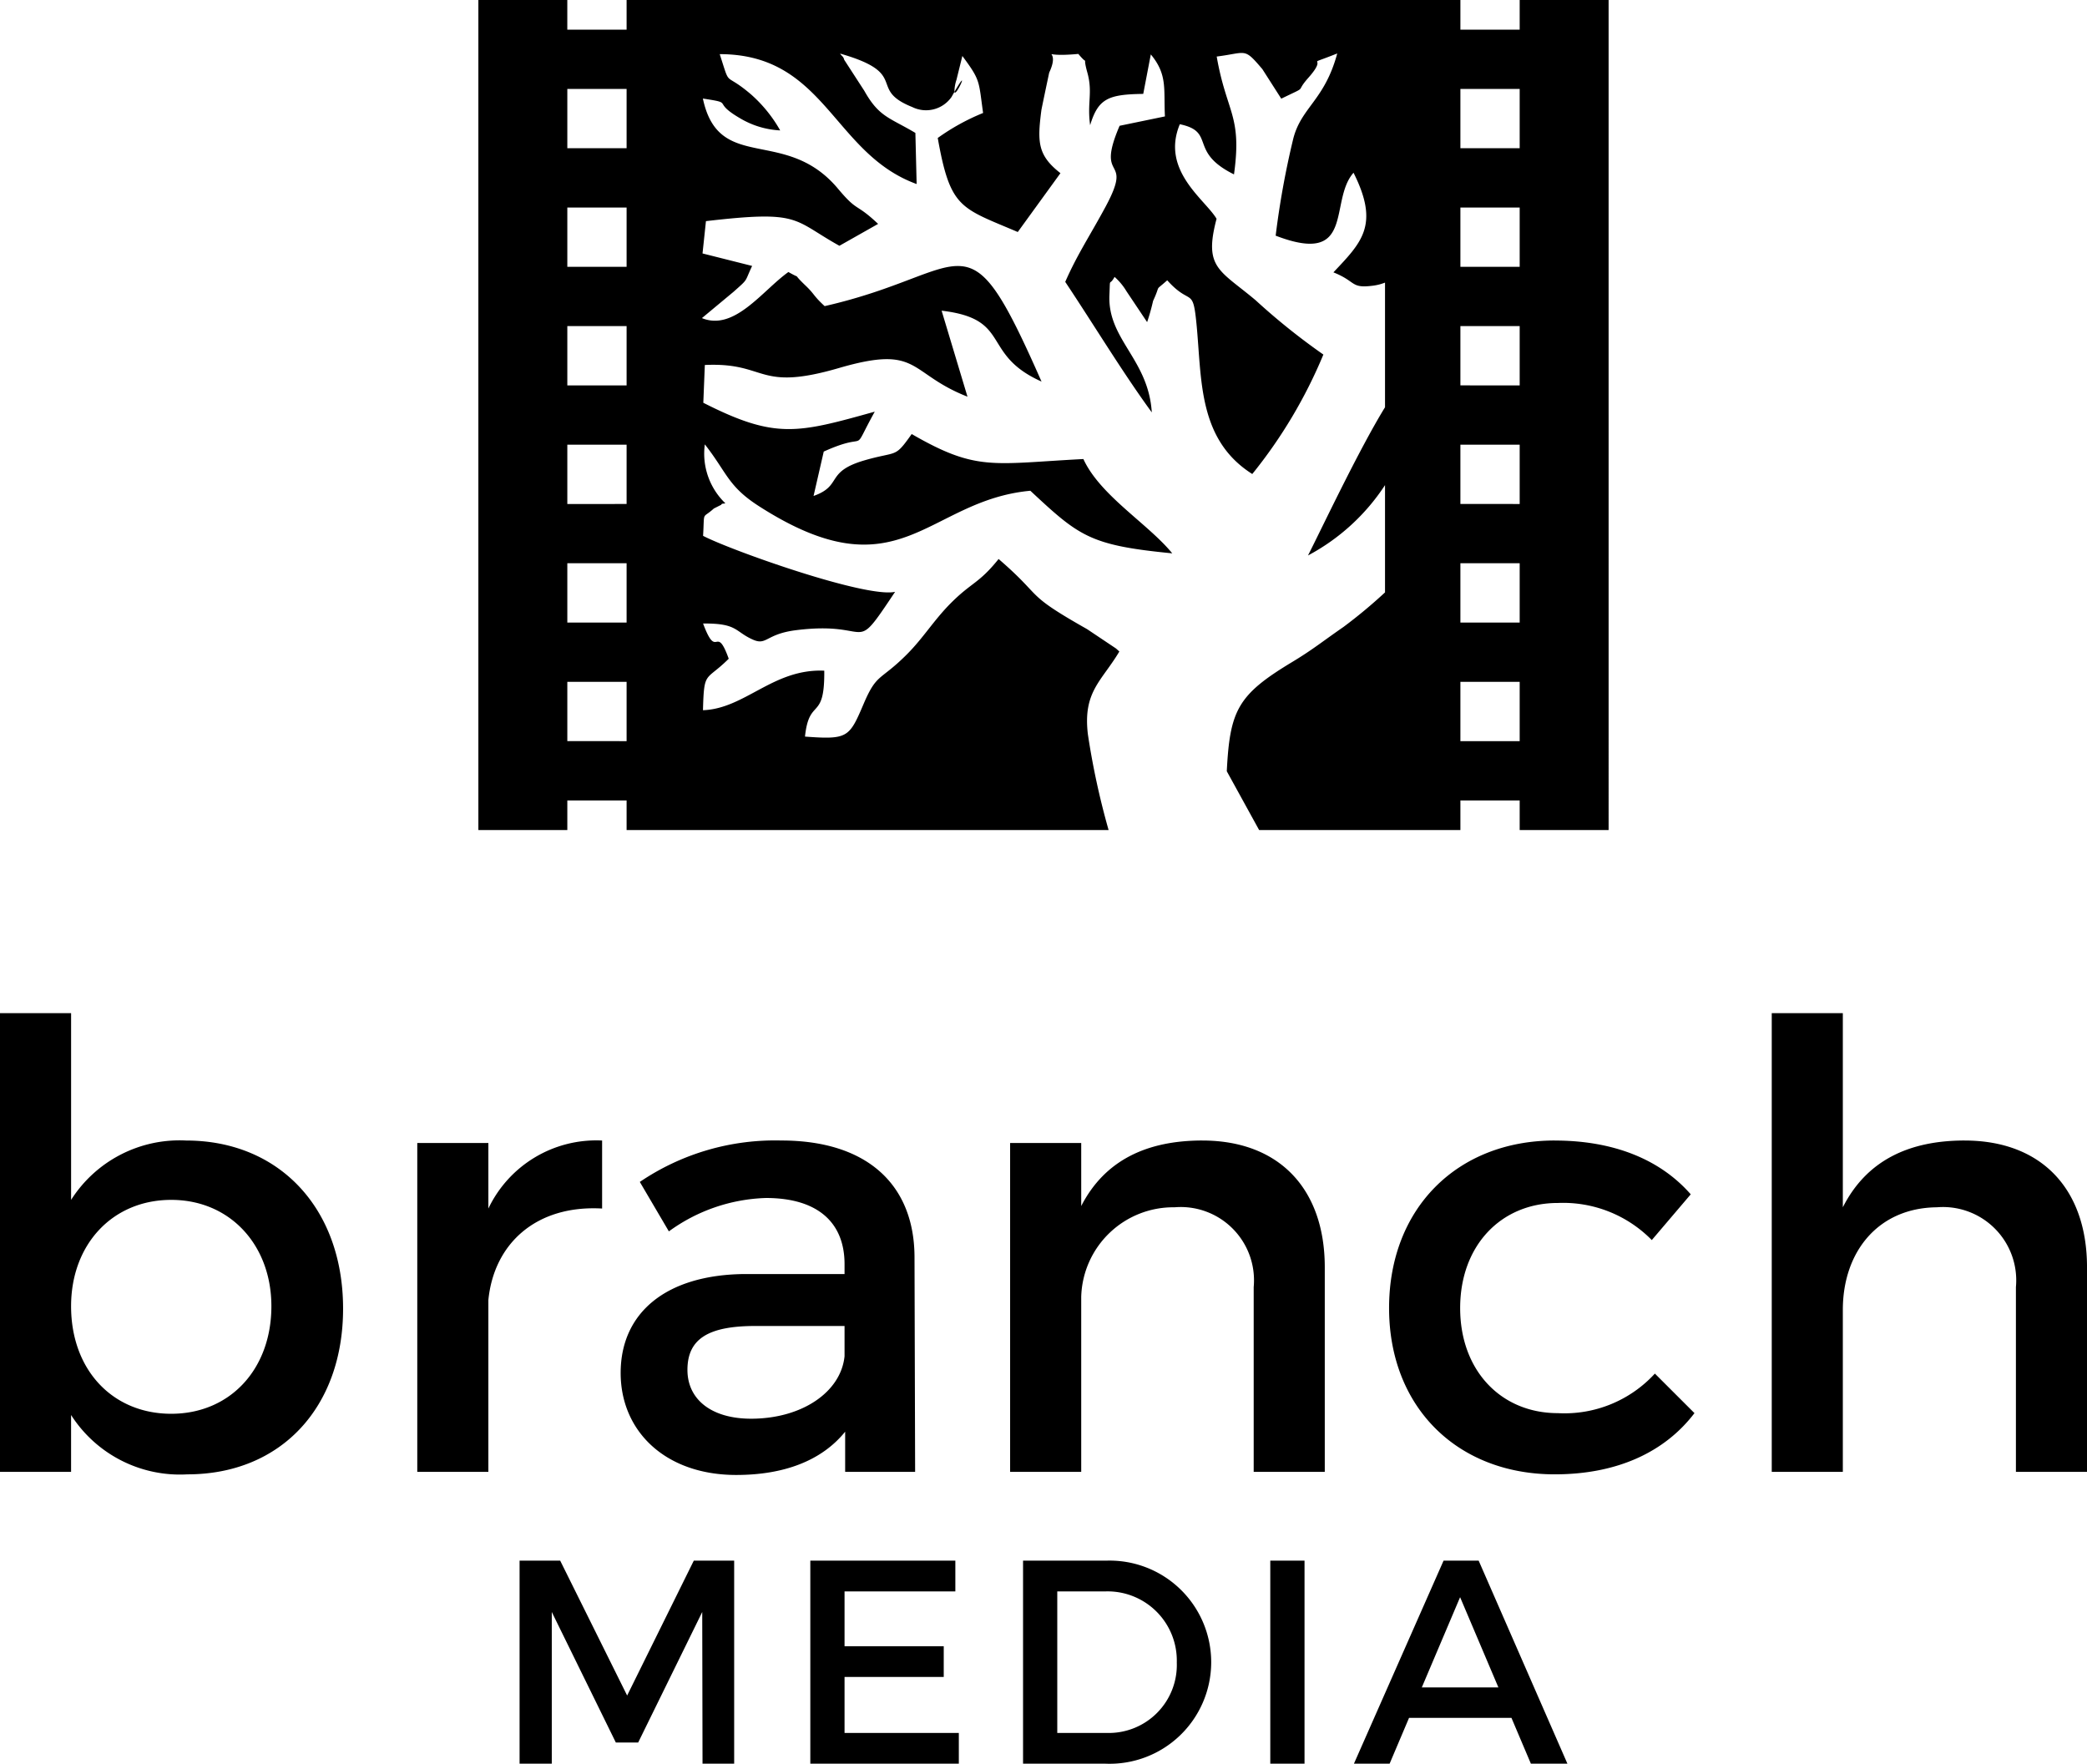 <svg xmlns="http://www.w3.org/2000/svg" width="119.381" height="100.883" viewBox="0 0 119.381 100.883"><defs><style>.cls-30{fill:#currentColor;fill-rule:evenodd;}</style></defs><title>branch-media</title><path class="cls-30" d="M32.452,1.696H35.843V0H83.538V1.696h3.391V0h5.087V47.48H86.929V45.784H83.538V47.48H35.843V45.784H32.452V47.48H27.364V0h5.087V1.696ZM86.929,8.479V5.087H83.538V8.479Zm0,6.783V11.87H83.538v3.391Zm0,6.783V18.653H83.538v3.391Zm0,6.783V25.436H83.538V28.827ZM83.538,35.61h3.391V32.218H83.538V35.61Zm0,6.783h3.391V39.001H83.538v3.391ZM32.452,8.479H35.843V5.087H32.452V8.479Zm0,6.783H35.843V11.87H32.452v3.391Zm0,6.783H35.843V18.653H32.452v3.391Zm0,6.783H35.843V25.436H32.452V28.827ZM35.843,35.61V32.218H32.452V35.61Zm0,6.783V39.001H32.452v3.391ZM54.596,5.256c.066.349.939-1.622,0,0ZM60.66,9.905l-2.441,3.366c-3.274-1.399-3.856-1.318-4.578-5.379a12.482,12.482,0,0,1,2.594-1.43c-.261-1.866-.141-1.851-1.186-3.26l-.336,1.36a2.26,2.26,0,0,0-.118.695c-.05.086-.104.181-.164.288a1.777,1.777,0,0,1-2.244.579c-2.601-1.038-.093-1.904-4.128-3.058.061.126.184.145.229.35l1.148,1.771c.848,1.513,1.432,1.527,2.926,2.416l.072,2.924C47.636,8.784,47.221,3.1,41.17,3.097c.652,2.018.191.938,1.793,2.305A7.945,7.945,0,0,1,44.628,7.459a4.94,4.94,0,0,1-2.247-.666c-1.769-1.019-.286-.869-2.175-1.156.916,4.31,4.721,1.564,7.727,5.154,1.158,1.383.982.775,2.297,2.016l-2.214,1.252c-2.706-1.506-2.185-2.046-7.634-1.41l-.196,1.848,2.837.714c-.453.962-.189.702-1.057,1.475l-1.814,1.509c1.858.763,3.459-1.575,4.947-2.636.886.503.088-.078.99.785.529.507.417.554,1.083,1.166,8.471-1.93,8.026-5.618,12.406,4.316-3.502-1.569-1.665-3.582-5.715-4.055L55.342,22.69c-3.428-1.347-2.703-2.994-7.346-1.641-4.74,1.381-4.081-.339-7.678-.172l-.087,2.161c4.128,2.097,5.374,1.745,9.807.509C48.576,26.193,49.89,24.577,47.12,25.83l-.583,2.539c1.691-.598.624-1.385,2.961-2.051,1.874-.535,1.661-.094,2.653-1.491,3.73,2.155,4.606,1.699,9.821,1.43.954,2.087,3.704,3.704,5.083,5.394-4.727-.46-5.316-.971-8.117-3.58-5.953.552-7.465,6.049-15.514.889-1.792-1.148-1.828-1.912-3.106-3.542a3.937,3.937,0,0,0,1.17,3.366c-.069.044-.204-.009-.229.088l-.424.214c-.698.635-.529.072-.617,1.564,1.567.821,9.323,3.577,10.984,3.202-2.524,3.781-1.126,1.625-5.664,2.194-1.735.217-1.671.891-2.462.544-1.055-.462-.872-.947-2.858-.924.813,2.178.724-.055,1.467,2.014-1.327,1.322-1.412.634-1.473,2.944,2.408-.085,4.018-2.389,6.938-2.261.03,2.941-.862,1.484-1.103,3.77,2.445.179,2.531.061,3.35-1.861.766-1.798.938-1.296,2.489-2.852.94-.944,1.526-1.937,2.494-2.911,1.205-1.212,1.607-1.12,2.743-2.534,2.643,2.28,1.374,1.925,5.06,4.011l1.653,1.106.193.174c-1.011,1.704-2.095,2.29-1.798,4.748A43.827,43.827,0,0,0,63.415,47.48h8.611l-1.851-3.365c.176-3.485.625-4.369,3.719-6.235,1.201-.724,1.651-1.114,2.958-2.02a28.723,28.723,0,0,0,2.374-1.975V27.749A11.981,11.981,0,0,1,74.82,31.773c.708-1.382,2.891-6.018,4.406-8.478v-7.13a2.821,2.821,0,0,1-.682.175c-1.304.17-.94-.233-2.27-.761,1.615-1.714,2.655-2.705,1.151-5.698-1.435,1.619.138,5.363-4.454,3.599A48.861,48.861,0,0,1,73.976,7.939c.458-1.805,1.791-2.193,2.517-4.881-2.136.85-.373-.049-1.656,1.396-.814.917.078.4-1.546,1.19l-1.081-1.69c-1.072-1.257-.866-.939-2.612-.72.566,3.244,1.461,3.344.989,6.741-2.635-1.304-1.01-2.434-3.099-2.869-1.102,2.655,1.462,4.315,2.102,5.409-.743,2.813.162,2.919,2.229,4.654A37.701,37.701,0,0,0,75.7,20.281a27.858,27.858,0,0,1-4.067,6.833c-3.114-1.976-2.882-5.4-3.188-8.553-.214-2.216-.324-1.019-1.677-2.528-.79.705-.326.141-.809,1.179a12.175,12.175,0,0,1-.341,1.213L64.437,16.66a3.465,3.465,0,0,0-.681-.821c-.327.593-.245-.081-.295,1.028-.116,2.555,2.23,3.663,2.424,6.721-1.666-2.281-3.286-4.965-4.951-7.465.693-1.582,1.453-2.708,2.314-4.312,1.624-3.024-.634-1.286.796-4.616l2.593-.536c-.081-1.562.163-2.374-.808-3.547l-.433,2.259C63.391,5.397,62.82,5.64,62.358,7.16c-.18-1.297.161-1.86-.16-3.013-.332-1.193.175-.235-.515-1.063-2.631.249-.904-.548-1.666,1.068-.001.003-.433,2.038-.449,2.159C59.333,8.134,59.357,8.886,60.66,9.905Z"></path><path class="cls-30" d="M10.644,65.238a7.351,7.351,0,0,0-6.577,3.395V57.953H0V84.192H4.066V80.938a7.391,7.391,0,0,0,6.648,3.395c5.375,0,8.911-3.854,8.911-9.477,0-5.729-3.642-9.618-8.982-9.618Zm-.849,15.63c-3.359,0-5.729-2.511-5.729-6.153,0-3.536,2.369-6.082,5.729-6.082s5.729,2.581,5.729,6.082c0,3.607-2.369,6.153-5.729,6.153ZM27.936,65.379H23.869V84.192h4.067v-9.83c.318-3.218,2.723-5.446,6.506-5.234v-3.89a6.839,6.839,0,0,0-6.506,3.89V65.379Zm20.41,18.812H52.347L52.312,71.85c-.035-4.137-2.764-6.613-7.615-6.613a13.778,13.778,0,0,0-8.098,2.369l1.662,2.829a9.916,9.916,0,0,1,5.552-1.91c2.976,0,4.497,1.415,4.497,3.784v.566H42.611c-4.526.035-7.108,2.228-7.108,5.658,0,3.324,2.546,5.835,6.613,5.835,2.723,0,4.886-.813,6.229-2.475v2.299Zm-5.381-3.041c-2.263,0-3.642-1.096-3.642-2.793,0-1.804,1.238-2.511,3.89-2.511H48.31v1.733c-.212,2.051-2.44,3.571-5.346,3.571Zm25.814-15.913c-3.183,0-5.587,1.131-6.931,3.748V65.379H57.781V84.192h4.067V74.184a5.269,5.269,0,0,1,5.34-5.127,4.191,4.191,0,0,1,4.526,4.562V84.192H75.78V72.487c0-4.491-2.617-7.249-7.002-7.249Zm20.156,0c-5.587,0-9.477,3.89-9.477,9.583,0,5.658,3.89,9.512,9.477,9.512,3.571,0,6.294-1.273,7.992-3.501L94.663,78.569a7.013,7.013,0,0,1-5.552,2.263c-3.253,0-5.587-2.44-5.587-6.011s2.334-6.011,5.587-6.011a7.106,7.106,0,0,1,5.375,2.122l2.228-2.617c-1.733-1.98-4.385-3.076-7.78-3.076Zm23.445,0c-3.218,0-5.622,1.167-6.966,3.819V57.953h-4.066V84.192h4.066V74.927c0-3.324,2.016-5.835,5.375-5.87a4.191,4.191,0,0,1,4.526,4.562V84.192h4.067V72.487C119.381,67.996,116.764,65.238,112.379,65.238Z"></path><path class="cls-30" d="M41.996,100.883V89.269h-2.309L35.874,96.984l-3.83-7.715H29.721v11.614h1.842V92.206l3.664,7.466h1.278l3.664-7.466.017,8.677Zm12.652-9.855V89.269H46.352v11.614h8.495V99.124H48.31V95.922h5.674V94.163H48.31V91.028Zm3.873-1.759v11.614h4.712a5.811,5.811,0,1,0,.05-11.614Zm1.958,1.759h2.771a3.959,3.959,0,0,1,4.065,4.065,3.893,3.893,0,0,1-3.982,4.032H60.478V91.028Zm14.143,9.855V89.269H72.663v11.614Zm11.836-2.622,1.112,2.622H89.66l-5.077-11.614H82.575l-5.127,11.614h2.041l1.112-2.622Zm-.747-1.742h-4.38l2.19-5.16Z"></path></svg>